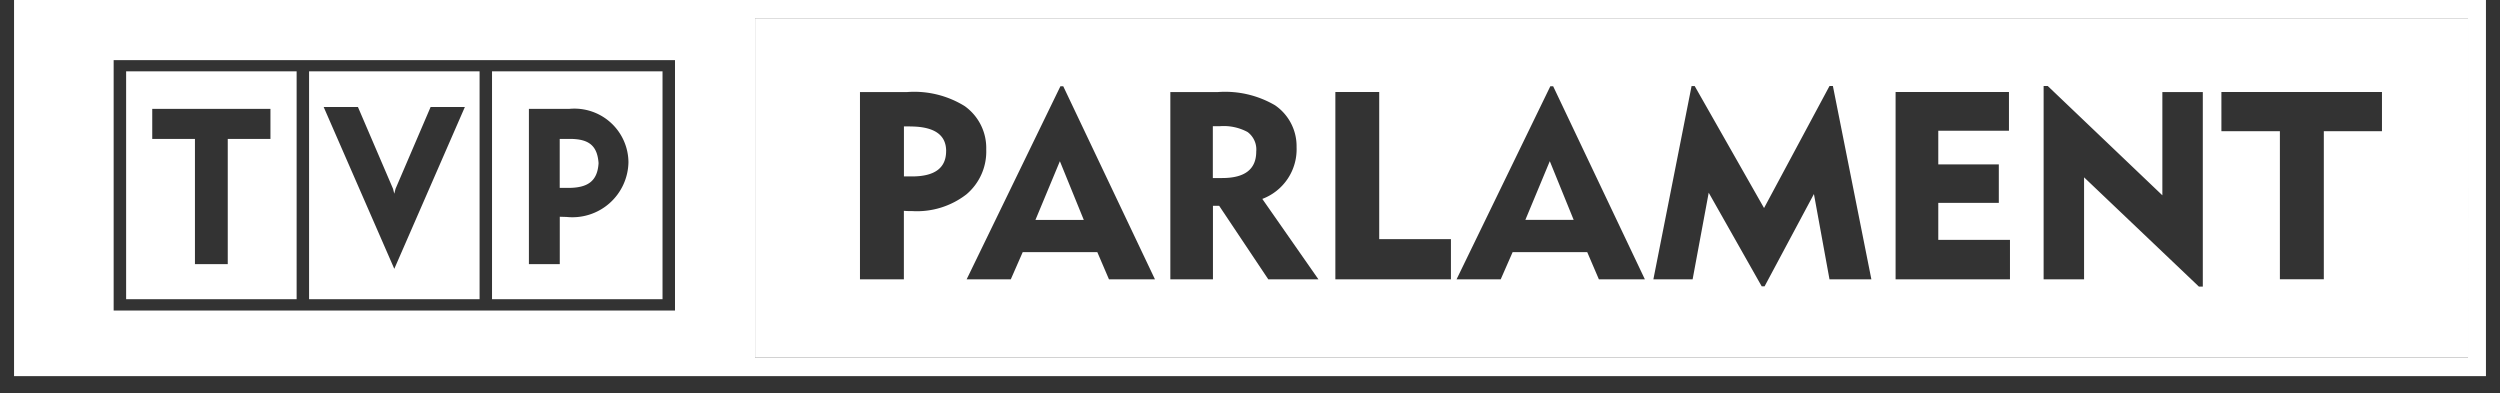 <svg width="89" height="14" viewBox="0 0 89 14" fill="none" xmlns="http://www.w3.org/2000/svg">
    <rect x="0" y="0" width="89" height="14" fill="#333333" stroke="none"/>
    <path fill-rule="evenodd" clip-rule="evenodd" d="M.5 13.391V0h88V13.39H.5zm26.381-.658h60.98V.647h-60.98v12.086zM8.108 9.403H6.94V4.946H5.42v-1.07h4.208v1.07h-1.52v4.455zm7.22-5.593h1.221l-2.512 5.76-2.514-5.76h1.22l1.25 2.913.043.173.045-.175 1.248-2.91zM4.046 11.052V2.14H24.03v8.914H4.045zm.443-.4h6.071V2.54H4.49v8.111zm6.514 0h6.07V2.54h-6.07v8.111zm6.513 0h6.07V2.54h-6.07v8.111zm2.65-2.929-.238-.007v1.686h-1.099V3.876h1.437a1.924 1.924 0 0 1 2.107 1.9 1.995 1.995 0 0 1-2.207 1.947zm.157-2.777h-.397v1.743h.344c.632-.011 1-.221 1.039-.882-.045-.635-.359-.852-.986-.862z" fill="#fff"/>
    <path fill-rule="evenodd" clip-rule="evenodd" d="M26.88 12.734h60.981V.648h-60.98v12.086zM34.942 6.2a1.99 1.99 0 0 0 .168-.879 1.83 1.83 0 0 0-.768-1.544 3.41 3.41 0 0 0-2.044-.5h-1.683v6.667h1.563V7.505c.068.007.17.01.305.01a2.873 2.873 0 0 0 1.924-.598c.23-.195.413-.44.535-.717zm-2.549-1.698c.86 0 1.29.292 1.29.876h-.001c0 .602-.405.903-1.215.903h-.287v-1.78h.213zm8.724 5.443h-1.637l-.416-.97h-2.655l-.425.97h-1.572l3.338-6.873h.102l3.265 6.873zm-2.534-2.116-.851-2.09-.87 2.09h1.72zm6.568 2.115h1.785l-1.998-2.863a1.886 1.886 0 0 0 1.22-1.845 1.763 1.763 0 0 0-.767-1.488 3.517 3.517 0 0 0-2.044-.47h-1.683v6.666h1.517V7.326h.221l1.749 2.618zm-.492-4.937a.776.776 0 0 1 .063.389c0 .628-.404.942-1.212.942h-.333V4.492h.259c.338-.025.677.047.976.207.108.08.193.186.247.308zm6.995 4.937h-4.115V3.276H49.1v5.237h2.553v1.43zm5.267.001h1.637l-3.265-6.873h-.102l-3.338 6.873h1.572l.425-.97h2.655l.416.97zm-1.748-4.207.85 2.09h-1.72l.87-2.09zM66.62 9.944h-1.49l-.554-3.037-1.757 3.287h-.102L60.83 6.86l-.573 3.085H58.86l1.36-6.882h.111L62.8 7.406l2.33-4.344h.121l1.37 6.882zm.863 0h4.072V8.54h-2.552V7.223h2.155v-1.37h-2.155v-1.2h2.516V3.276h-4.036v6.668zm10.938.259h-.14l-4.088-3.89v3.631h-1.44V3.062h.147l4.08 3.891V3.277h1.44v6.926zm4.307-5.532h2.07V3.276h-5.716V4.67h2.082v5.273h1.564V4.67z" fill="#fff"/>
</svg>

